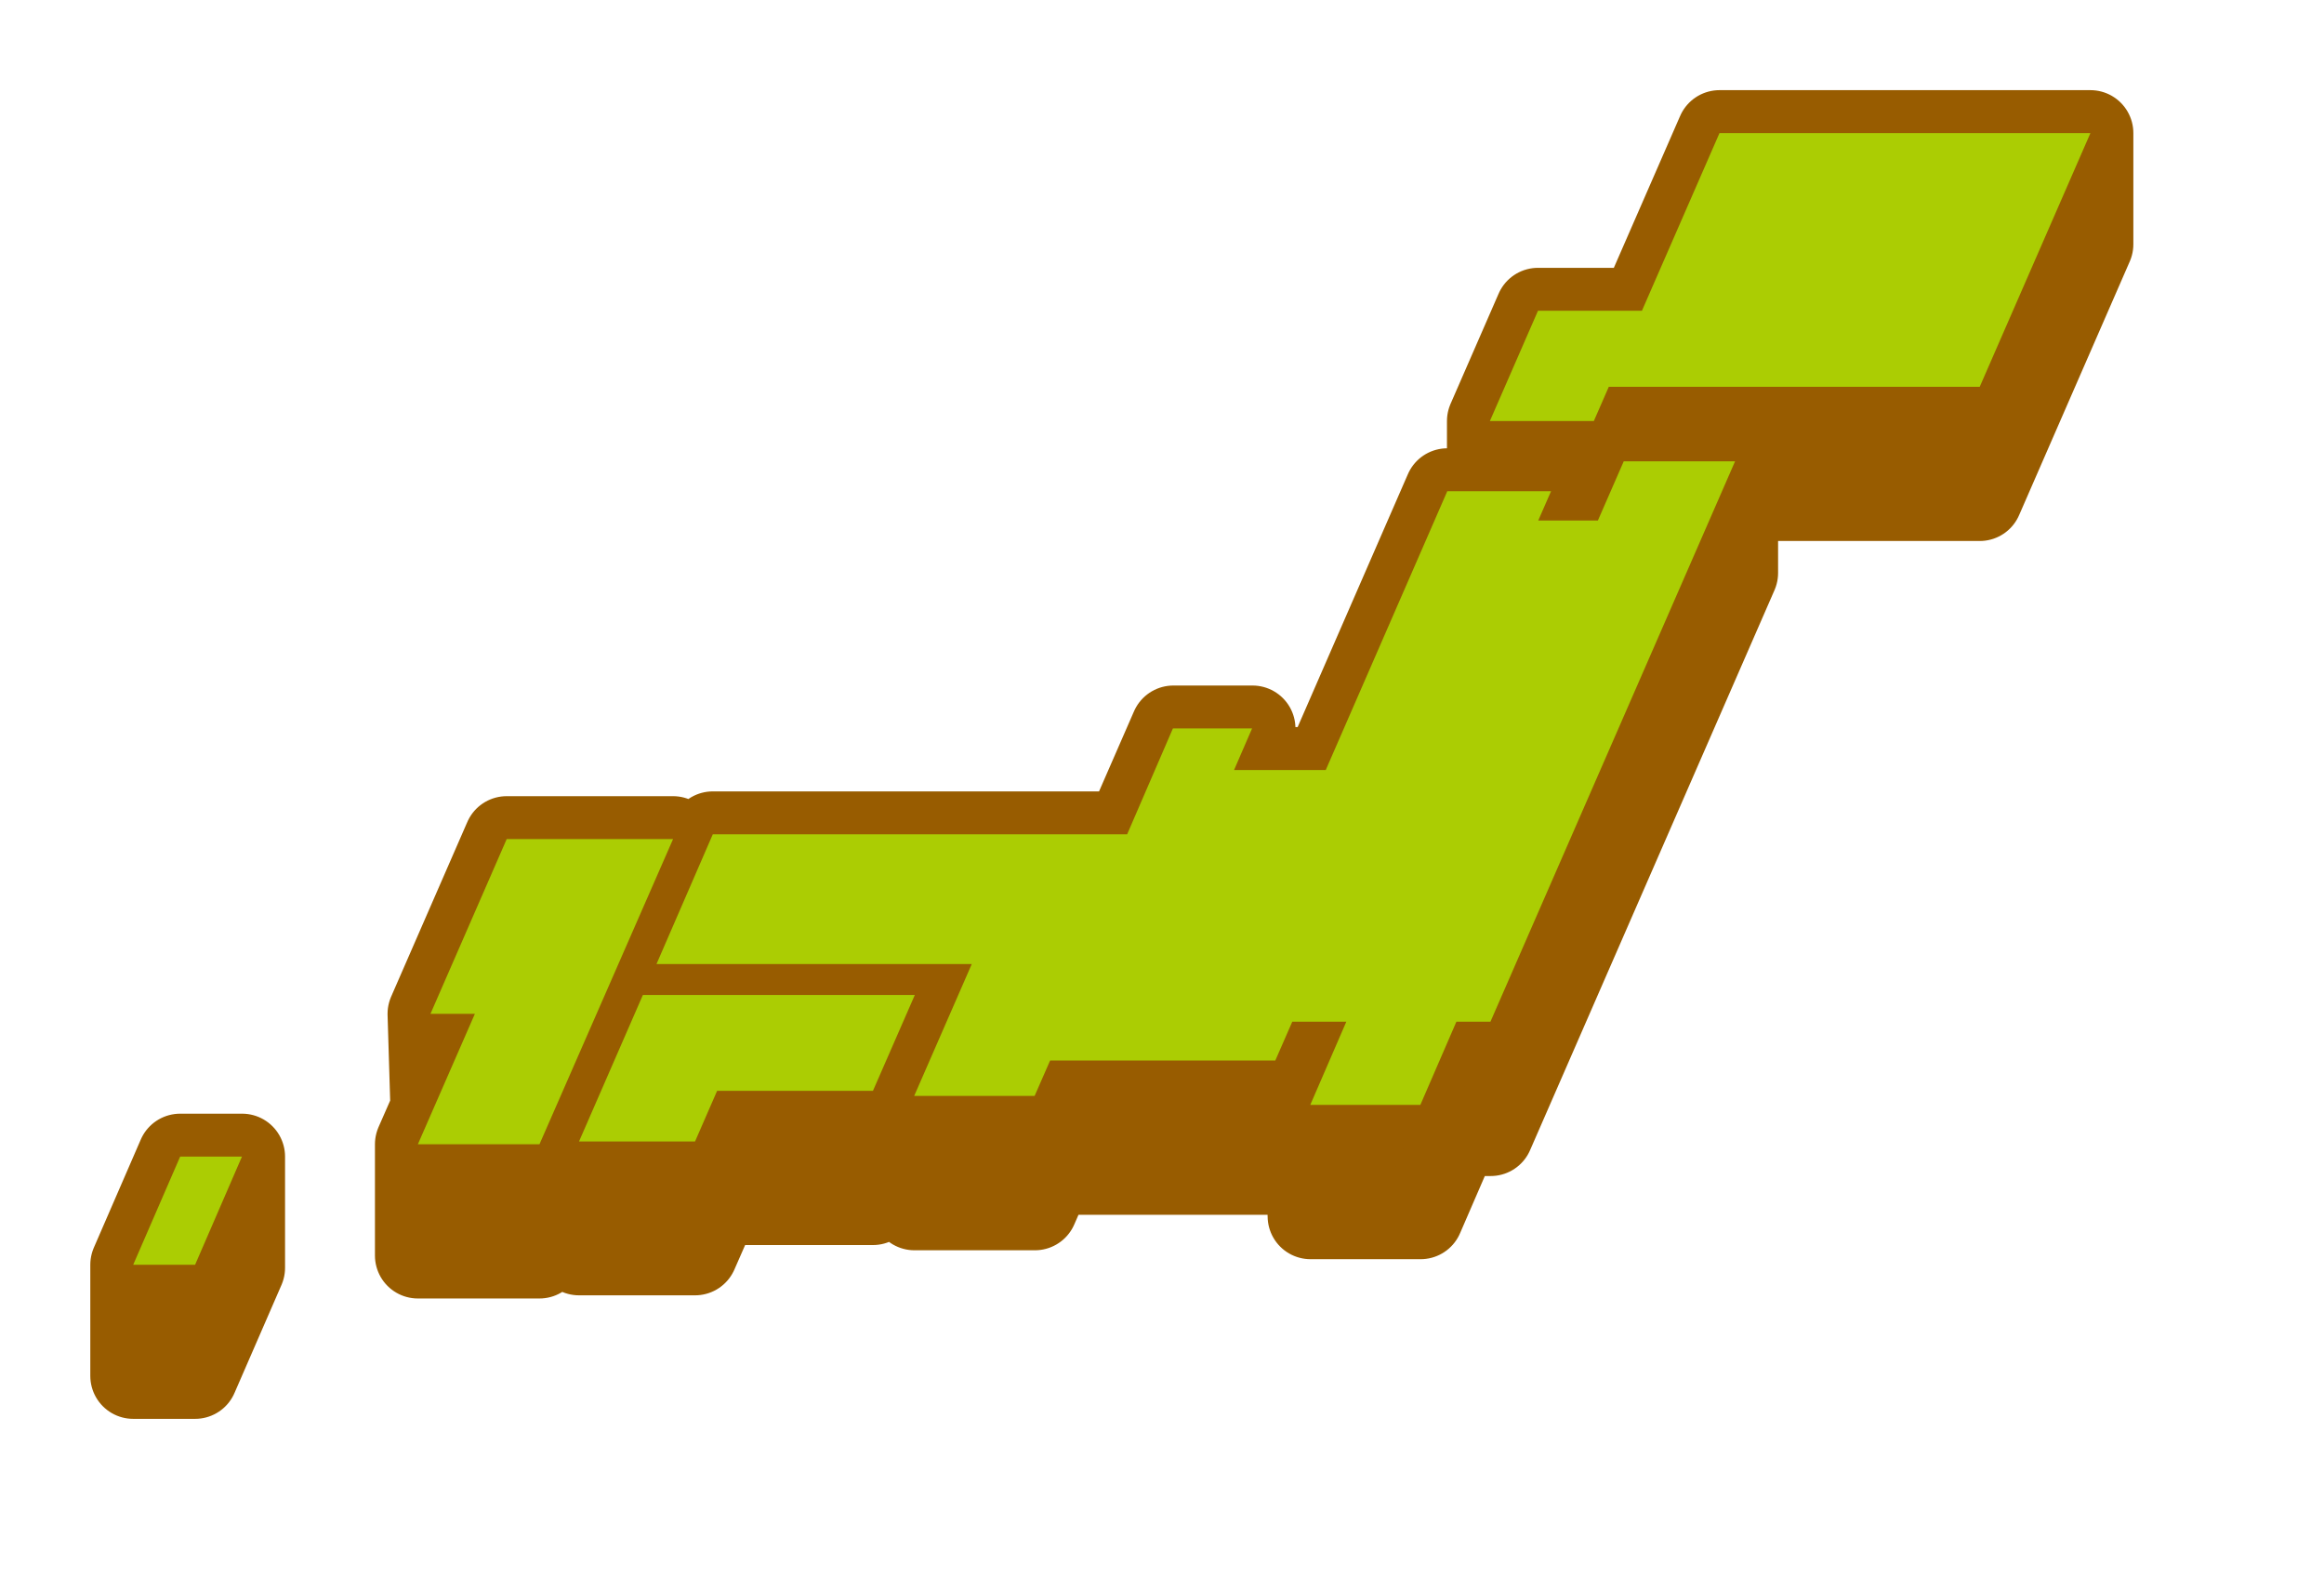 <svg xmlns="http://www.w3.org/2000/svg" width="258" height="175" viewBox="0 0 258 175"><defs>
<filter id="shadow" width="200%" height="200%">
<feDropShadow dx="3" dy="3" stdDeviation="3" flood-opacity="0.25"/>
</filter>
<style>.a{fill:#fff;stroke:#fff;stroke-width:20px;}.a,.b{stroke-linejoin:round;}.b{fill:#985c00;stroke:#985c00;stroke-linecap:round;stroke-width:9.53px;}.c{fill:#abcd03;}</style></defs><path filter="url(#shadow)" class="a" d="M236.84,14.77V27.11a4.76,4.76,0,0,1-.4,1.9L224.15,57.18A4.76,4.76,0,0,1,219.78,60H197.39v3.5a4.64,4.64,0,0,1-.4,1.91l-27.14,62.17a4.78,4.78,0,0,1-4.37,2.86h-.66L162,136.85a4.78,4.78,0,0,1-4.37,2.86H145.44a4.77,4.77,0,0,1-4.76-4.64v-.29H119.73l-.47,1.07a4.76,4.76,0,0,1-4.37,2.86H101.52a4.75,4.75,0,0,1-2.8-.93,4.82,4.82,0,0,1-1.81.4H82.73l-1.21,2.76a4.75,4.75,0,0,1-4.36,2.86H64.28a4.77,4.77,0,0,1-1.89-.39,4.82,4.82,0,0,1-2.5.72H46.4a4.76,4.76,0,0,1-4.77-4.76V127a4.64,4.64,0,0,1,.4-1.91l1.29-3-.29-9.5a4.68,4.68,0,0,1,.39-2l8.46-19.38a4.76,4.76,0,0,1,4.37-2.86H74.72a4.7,4.7,0,0,1,1.72.33,4.78,4.78,0,0,1,2.71-.87H122l3.88-8.89a4.78,4.78,0,0,1,4.37-2.86H139a4.78,4.78,0,0,1,4.77,4.62h.25L156.3,52.62a4.77,4.77,0,0,1,4.33-2.86v-3a4.81,4.81,0,0,1,.4-1.91l5.34-12.24a4.76,4.76,0,0,1,4.37-2.86h8.42l7.36-16.86A4.76,4.76,0,0,1,190.89,10h41.18A4.77,4.77,0,0,1,236.84,14.77ZM26.86,123.6H20a4.76,4.76,0,0,0-4.36,2.86l-5.22,12a4.81,4.81,0,0,0-.4,1.91v12.34a4.76,4.76,0,0,0,4.77,4.76h6.87A4.77,4.77,0,0,0,26,154.58l5.22-12a4.81,4.81,0,0,0,.4-1.91V128.37A4.78,4.78,0,0,0,26.86,123.6Z"/><path class="b" d="M64.28,126.69l7.09-16.26h30.19v12.34l-4.65,10.65H79.61L77.16,139H64.28ZM74.72,93.13H56.25l-8.46,19.39.32,10.56L46.39,127v12.35h13.5l14.83-33.89ZM165.4,59.07h11.54l1.66-3.79h41.18l12.29-28.17V14.77H190.89l-8.61,19.72H170.74L165.4,46.73ZM72.88,119.31h28.78L101.52,134h13.37l1.72-3.94h25l1.88-4.3h1.75l.25,9.23h12.22l4-9.23h3.78l27.14-62.17V51.2H180.26l-2.87,6.57h-6.62l1.42-3.25H160.67L147.18,85.46h-8.29l.16-4.61h-8.79L125.13,92.6h-46L72.88,107Zm-46,9.06H20l-5.21,12v12.34h6.87l5.22-12Z"/><path class="c" d="M101.56,110.43l-4.65,10.64H79.61l-2.45,5.62H64.28l7.09-16.26m3.35-17.3H56.25l-8.46,19.39h4.93L46.39,127h13.5ZM190.89,14.77l-8.61,19.72H170.74L165.4,46.73h11.54l1.66-3.8h41.18l12.29-28.16Zm1.73,36.43H180.26l-2.87,6.57h-6.62l1.42-3.25H160.67L147.18,85.46H137l2-4.61h-8.79L125.13,92.6h-46L72.88,107h35l-6.39,14.63h13.37l1.72-3.93h25l1.88-4.3h6l-4,9.23h12.22l4-9.23h3.78ZM26.86,128.37H20l-5.21,12h6.87Z"/></svg>
